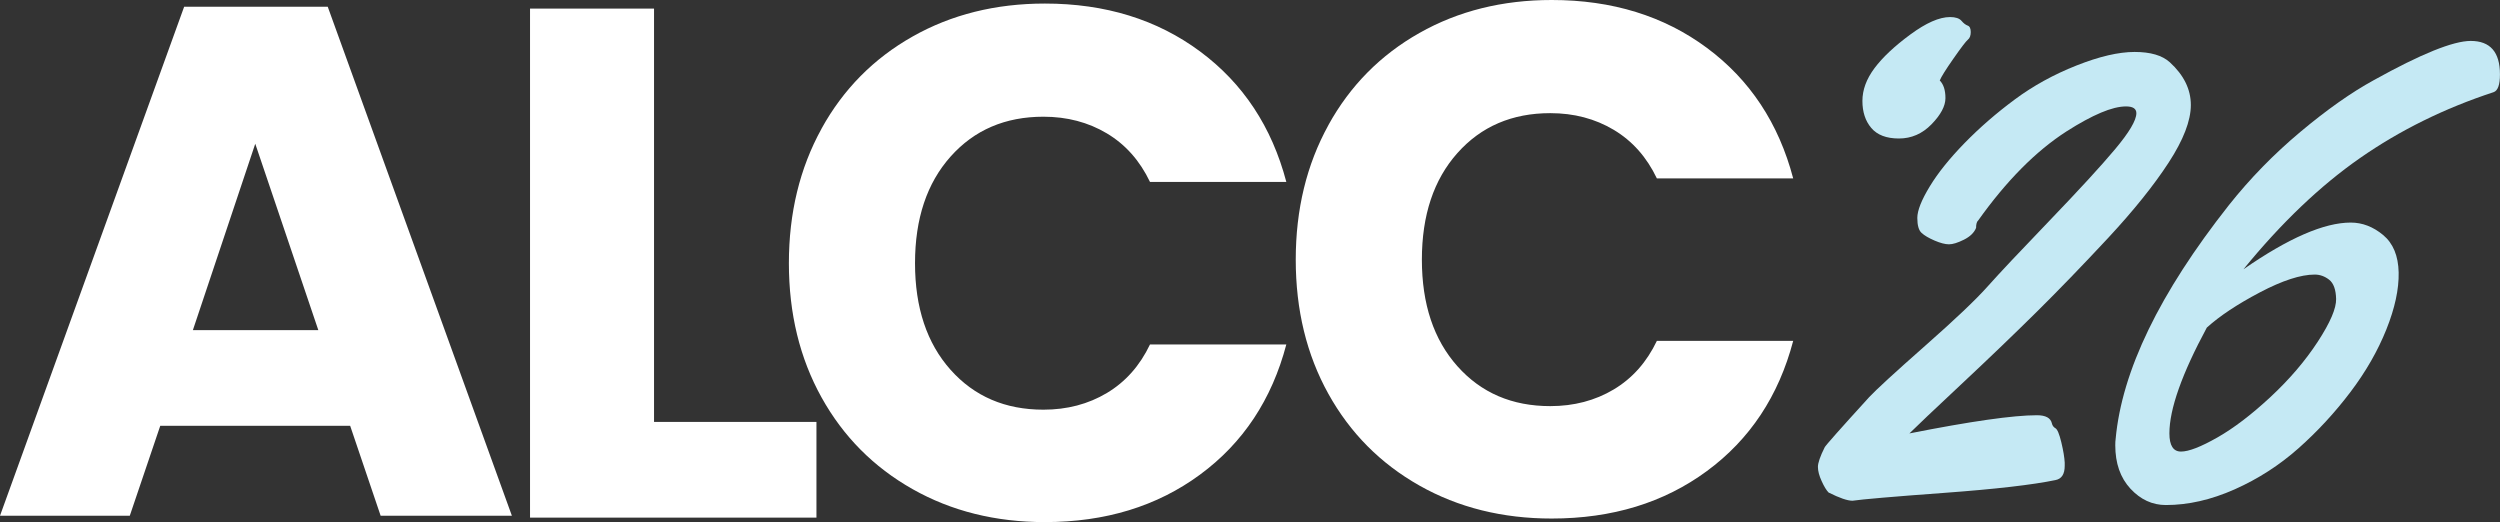 <?xml version="1.0" encoding="UTF-8"?>
<svg id="Layer_2" data-name="Layer 2" xmlns="http://www.w3.org/2000/svg" viewBox="0 0 576 120.28">
  <rect x="0" y="0" width="576" height="120.28" fill="#333333" stroke="none"/>
  <defs>
    <style>
      .cls-1 {
        fill: #fff;
      }

      .cls-2 {
        fill: #c5e9f4;
      }
    </style>
  </defs>
  <g id="Layer_1-2" data-name="Layer 1">
    <g>
      <g>
        <path class="cls-2" d="M437.51,31.91c-2.87,0-4.99-.81-6.36-2.42-1.37-1.61-2.05-3.69-2.05-6.24s.93-5.06,2.79-7.55c1.86-2.49,4.61-5.07,8.25-7.75,3.64-2.68,6.69-4.02,9.15-4.02,1.26,0,2.13.29,2.63.86.49.58.97.94,1.44,1.11.46.16.7.66.7,1.48s-.22,1.41-.66,1.76c-.44.36-1.55,1.81-3.32,4.35-1.78,2.54-2.83,4.23-3.16,5.05.87.88,1.31,2.23,1.31,4.06s-1.07,3.84-3.2,6.03c-2.13,2.19-4.64,3.28-7.51,3.28Z"/>
        <path class="cls-2" d="M439.93,99.86c14.12-2.79,23.91-4.19,29.38-4.19,2.02,0,3.17.63,3.45,1.89.11.49.38.86.82,1.11s.89,1.33,1.35,3.24c.46,1.92.72,3.48.78,4.68v.74c0,1.92-.71,3.01-2.13,3.28-5.25,1.09-13.8,2.08-25.64,2.95-11.85.87-18.89,1.48-21.13,1.81-1.15,0-2.98-.63-5.5-1.89-.49-.49-1.03-1.37-1.6-2.63-.58-1.26-.86-2.35-.86-3.28s.52-2.43,1.56-4.51c.16-.38,3.58-4.24,10.26-11.57,1.64-1.75,5.92-5.68,12.84-11.78,6.92-6.1,11.74-10.67,14.44-13.71,2.71-3.04,7.45-8.08,14.24-15.14,6.78-7.06,11.82-12.54,15.1-16.45,3.28-3.91,4.93-6.69,4.93-8.33,0-1.04-.8-1.56-2.38-1.56s-3.52.48-5.79,1.44c-2.27.96-4.91,2.39-7.92,4.31-7.06,4.54-13.84,11.38-20.35,20.52-.33.27-.49.85-.49,1.72-.44,1.09-1.37,2-2.79,2.71s-2.57,1.07-3.45,1.07-1.98-.29-3.32-.86c-1.34-.58-2.34-1.16-3-1.77-.66-.6-.98-1.75-.98-3.45s.96-4.12,2.87-7.26c1.91-3.15,4.6-6.48,8.04-10.01,3.45-3.53,7.29-6.87,11.53-10.01,4.24-3.15,8.99-5.76,14.24-7.84,5.25-2.08,9.71-3.12,13.38-3.12s6.37.79,8.12,2.38c3.23,2.95,4.84,6.24,4.84,9.85s-1.71,8.04-5.13,13.29c-3.42,5.25-8.06,11.02-13.91,17.32-5.86,6.29-11.38,12.01-16.58,17.15-5.2,5.14-10.97,10.68-17.32,16.62-6.35,5.94-10.31,9.7-11.9,11.28Z"/>
        <path class="cls-2" d="M516.91,62.03c10.34-7.17,18.57-10.75,24.7-10.75,2.68,0,5.17.96,7.47,2.87,2.3,1.92,3.49,4.79,3.57,8.62.08,3.83-.86,8.21-2.83,13.13-1.97,4.92-4.73,9.74-8.29,14.44-3.56,4.71-7.54,9.02-11.94,12.93-4.41,3.91-9.31,7.07-14.73,9.48-5.42,2.41-10.7,3.61-15.84,3.61-3.12,0-5.84-1.26-8.17-3.77-2.33-2.52-3.49-5.85-3.49-10.01,0-.6.03-1.07.08-1.4,1.42-15.7,10.12-33.67,26.1-53.92,4.87-6.13,10.35-11.75,16.45-16.86,6.1-5.11,11.75-9.1,16.95-11.94,10.83-6.02,18.27-9.03,22.32-9.03,4.49,0,6.73,2.57,6.73,7.71,0,2.41-.49,3.77-1.48,4.1-11.33,3.72-21.58,8.78-30.77,15.18-9.19,6.4-18.14,14.94-26.84,25.61ZM533.32,63.26c-3.23,0-7.44,1.37-12.64,4.1-5.2,2.74-9.27,5.44-12.23,8.12-5.75,10.67-8.62,18.79-8.62,24.37,0,2.79.89,4.19,2.67,4.19s4.57-1.08,8.37-3.24c3.8-2.16,7.89-5.28,12.27-9.35,4.38-4.08,8-8.32,10.87-12.72,2.87-4.4,4.28-7.69,4.23-9.85-.05-2.16-.59-3.64-1.6-4.43-1.01-.79-2.12-1.19-3.32-1.19Z"/>
      </g>
      <g>
        <path class="cls-1" d="M80.69,98.11h-43.77l-7.02,20.72H0L42.43,1.55h33.08l42.43,117.28h-30.24l-7.02-20.72ZM73.34,76.06l-14.53-42.94-14.37,42.94h28.9Z"/>
        <path class="cls-1" d="M150.69,97.21h37.42v22.05h-65.99V1.98h28.57v95.23Z"/>
        <path class="cls-1" d="M189.28,29.64c5.01-9.08,12-16.15,20.97-21.22,8.96-5.07,19.13-7.6,30.49-7.6,13.92,0,25.84,3.68,35.75,11.03,9.91,7.35,16.54,17.37,19.88,30.07h-31.41c-2.34-4.9-5.65-8.63-9.94-11.19-4.29-2.56-9.16-3.84-14.62-3.84-8.8,0-15.93,3.06-21.39,9.19-5.46,6.13-8.19,14.31-8.19,24.56s2.73,18.43,8.19,24.56c5.46,6.13,12.58,9.19,21.39,9.19,5.45,0,10.33-1.28,14.62-3.84,4.29-2.56,7.6-6.29,9.94-11.19h31.41c-3.34,12.7-9.97,22.7-19.88,29.99-9.91,7.3-21.83,10.94-35.75,10.94-11.36,0-21.53-2.53-30.49-7.6-8.97-5.07-15.96-12.11-20.97-21.13-5.01-9.02-7.52-19.32-7.52-30.91s2.51-21.91,7.52-30.99Z"/>
        <path class="cls-1" d="M306.06,28.82c5.01-9.08,12-16.15,20.97-21.22,8.96-5.07,19.13-7.6,30.49-7.6,13.92,0,25.84,3.68,35.75,11.03,9.91,7.35,16.54,17.37,19.88,30.07h-31.41c-2.34-4.9-5.65-8.63-9.94-11.19-4.29-2.56-9.16-3.84-14.62-3.84-8.8,0-15.93,3.06-21.39,9.19-5.46,6.13-8.19,14.31-8.19,24.56s2.73,18.43,8.19,24.56c5.46,6.13,12.58,9.19,21.39,9.19,5.45,0,10.33-1.28,14.62-3.84,4.29-2.56,7.6-6.29,9.94-11.19h31.41c-3.34,12.7-9.97,22.7-19.88,29.99-9.91,7.3-21.83,10.94-35.75,10.94-11.36,0-21.53-2.53-30.49-7.6-8.97-5.07-15.96-12.11-20.97-21.13-5.01-9.02-7.52-19.32-7.52-30.91s2.51-21.91,7.52-30.99Z"/>
      </g>
    </g>
  </g>
</svg>